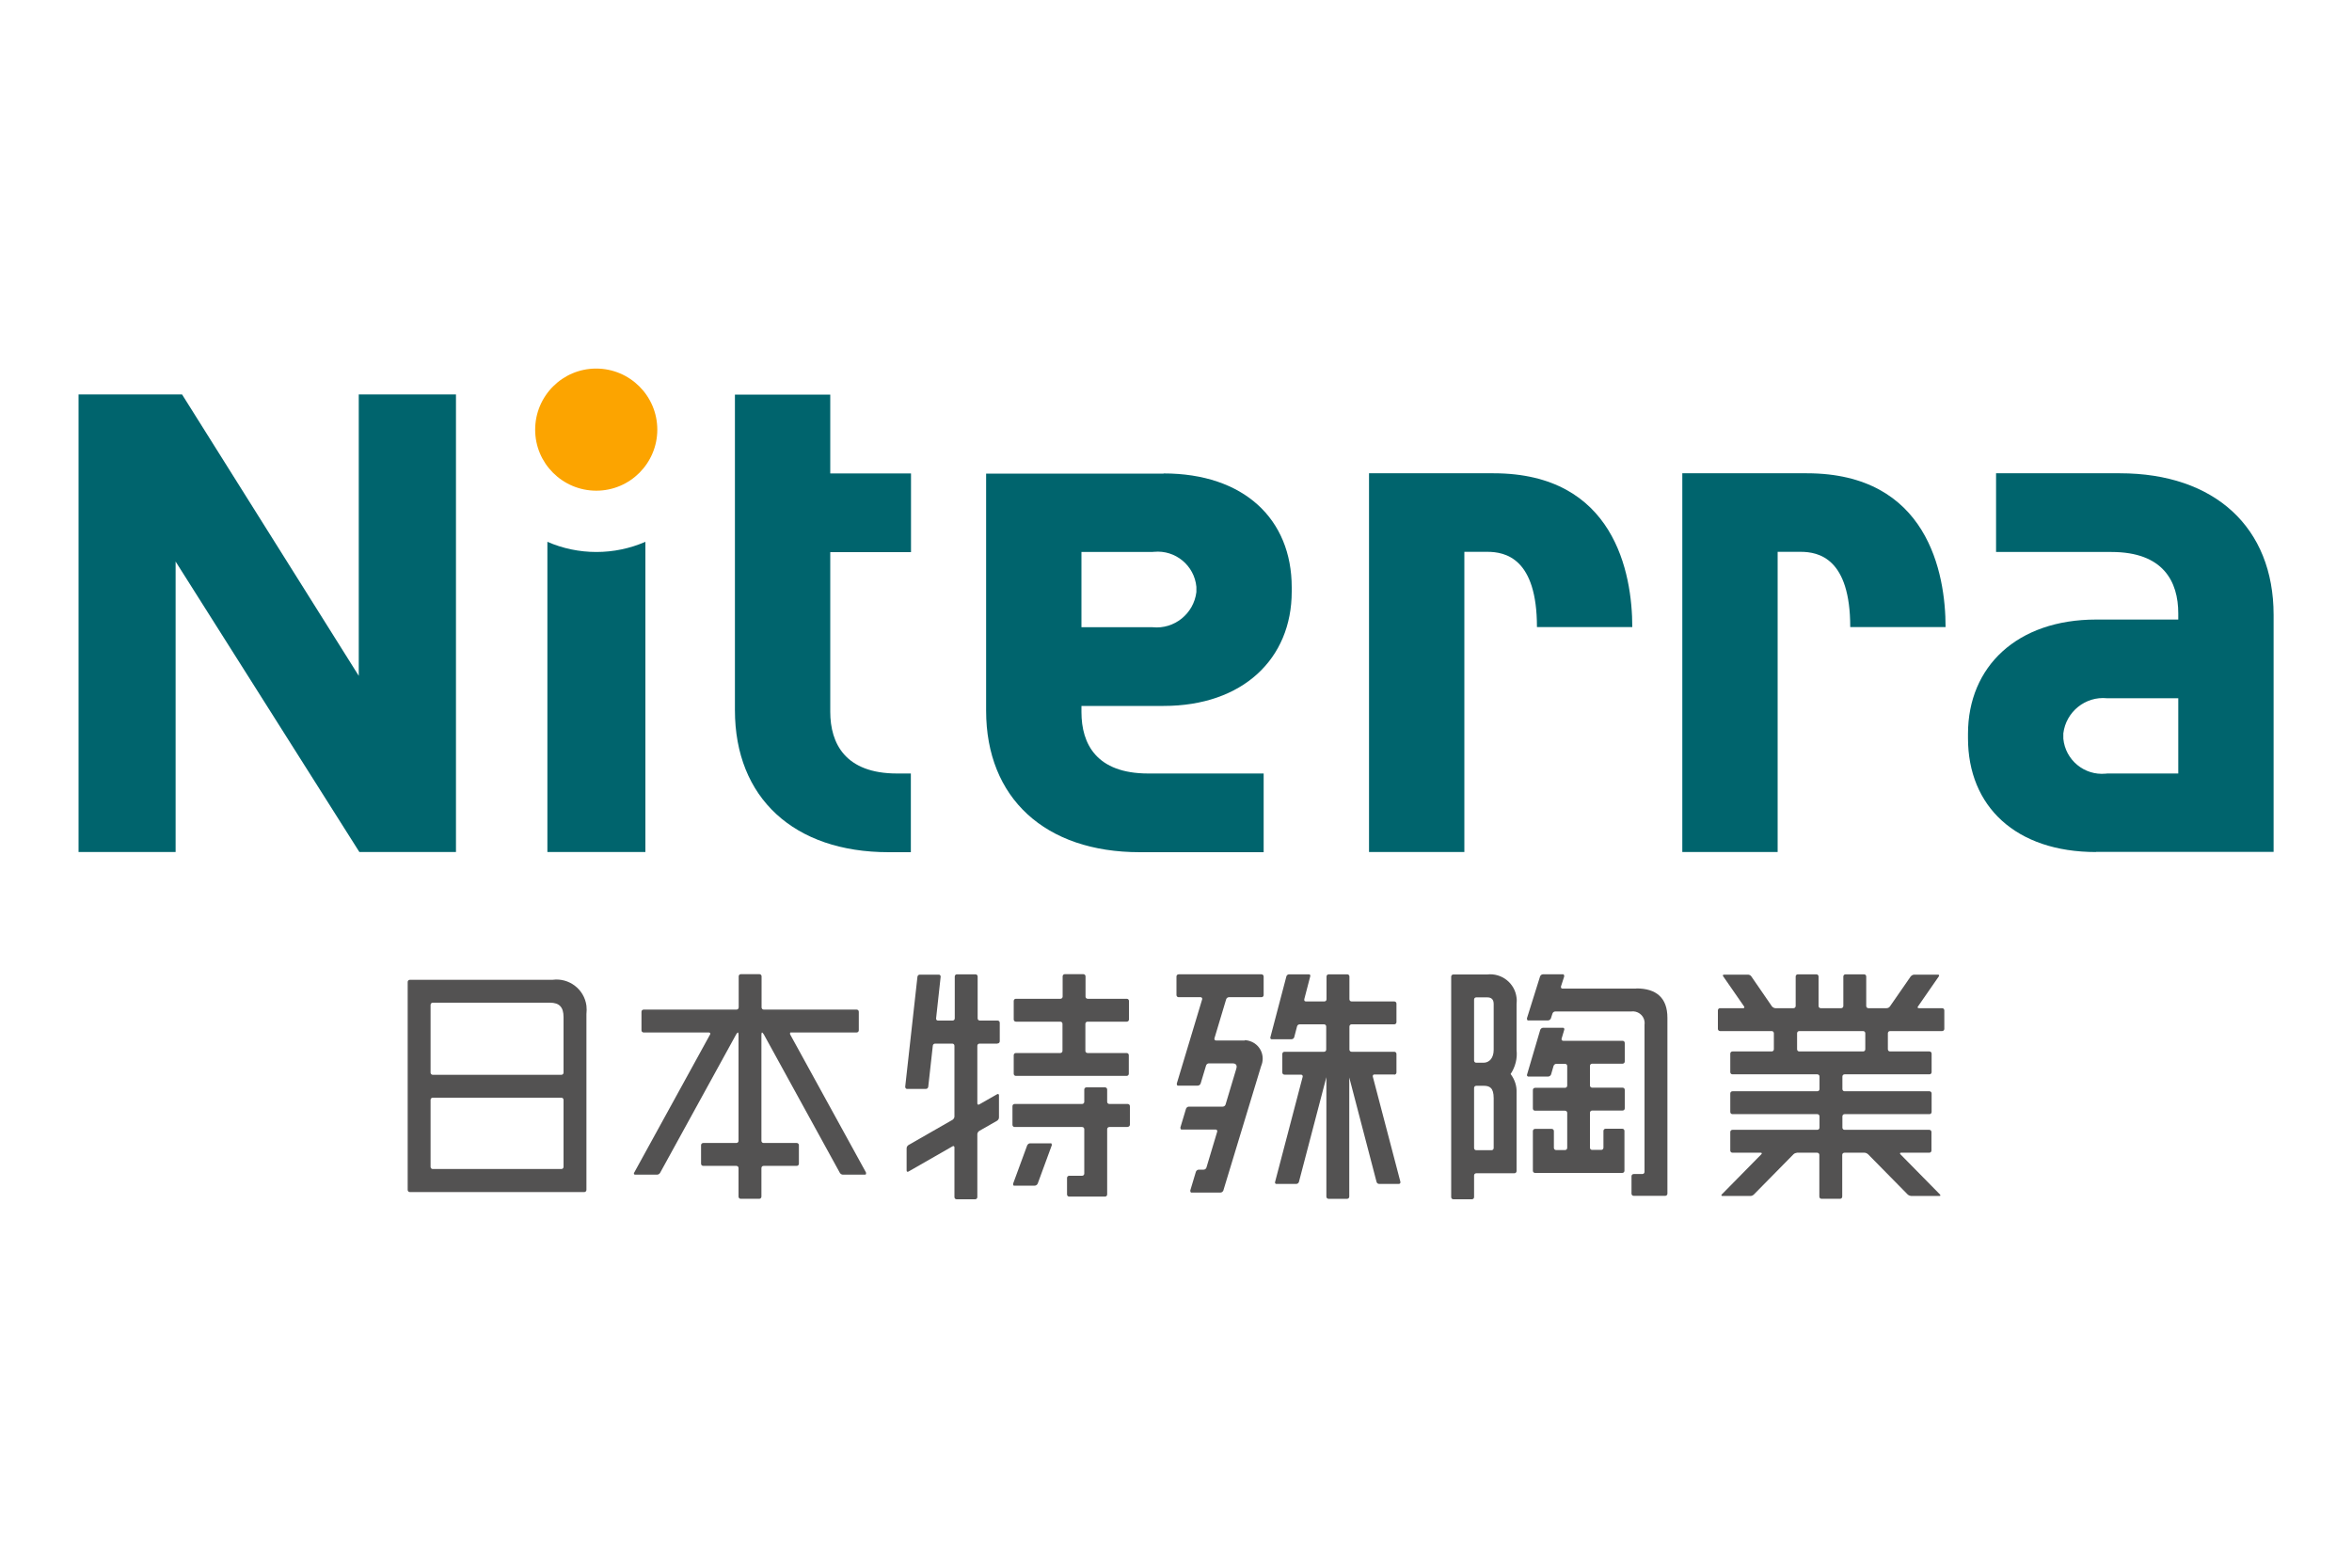 <?xml version="1.0" encoding="UTF-8"?>
<svg id="_レイヤー_1" data-name="レイヤー 1" xmlns="http://www.w3.org/2000/svg" xmlns:xlink="http://www.w3.org/1999/xlink" viewBox="0 0 150 100">
  <defs>
    <style>
      .cls-1 {
        clip-path: url(#clippath);
      }

      .cls-2 {
        fill: none;
      }

      .cls-2, .cls-3, .cls-4, .cls-5 {
        stroke-width: 0px;
      }

      .cls-6 {
        clip-path: url(#clippath-1);
      }

      .cls-3 {
        fill: #535252;
      }

      .cls-4 {
        fill: #fca400;
      }

      .cls-5 {
        fill: #00646d;
      }
    </style>
    <clipPath id="clippath">
      <rect class="cls-2" x="5" y="23.5" width="140" height="52.99"/>
    </clipPath>
    <clipPath id="clippath-1">
      <rect class="cls-2" x="5" y="23.5" width="140" height="52.99"/>
    </clipPath>
  </defs>
  <g id="_グループ_103336" data-name="グループ 103336">
    <g id="_グループ_103333" data-name="グループ 103333">
      <g class="cls-1">
        <g id="_グループ_103332" data-name="グループ 103332">
          <path id="_パス_1538" data-name="パス 1538" class="cls-5" d="m38.03,35.21c-1.07,0-2.14-.22-3.12-.65v19.79h6.25v-19.79c-.98.43-2.05.65-3.12.65"/>
          <path id="_パス_1539" data-name="パス 1539" class="cls-4" d="m41.92,27.4c0,2.15-1.74,3.9-3.89,3.9-2.15,0-3.9-1.74-3.9-3.89,0-2.15,1.74-3.9,3.89-3.9,0,0,0,0,0,0,2.15,0,3.9,1.74,3.9,3.9"/>
          <path id="_パス_1540" data-name="パス 1540" class="cls-5" d="m74.21,30.2c5.12,0,8.17,2.91,8.17,7.26v.28c0,4.29-3.13,7.29-8.17,7.29h-5.24v.39c0,2.04.96,3.92,4.26,3.92h7.36v5.02h-7.9c-6.04,0-9.8-3.45-9.8-9.03v-15.12h11.32Zm-.7,9.81c1.38.14,2.62-.86,2.79-2.24v-.34c-.13-1.36-1.34-2.36-2.7-2.23-.03,0-.06,0-.09.01h-4.54v4.8h4.54Z"/>
          <path id="_パス_1541" data-name="パス 1541" class="cls-5" d="m133.68,54.35c-5.12,0-8.17-2.91-8.17-7.26v-.28c0-4.29,3.13-7.29,8.17-7.29h5.24v-.39c0-2.04-.96-3.92-4.26-3.92h-7.36v-5.02h7.9c6.04,0,9.8,3.45,9.8,9.03v15.12h-11.32Zm.7-9.81c-1.38-.14-2.62.86-2.79,2.24v.34c.13,1.36,1.34,2.36,2.7,2.23.03,0,.06,0,.09-.01h4.54v-4.8h-4.54Z"/>
          <path id="_パス_1542" data-name="パス 1542" class="cls-5" d="m58.1,35.21v-5.01h-5.15v-5.03h-6.08v20.13c0,5.59,3.76,9.06,9.8,9.06h1.42v-5.02h-.88c-3.3,0-4.26-1.91-4.26-3.94v-10.18h5.15Z"/>
          <path id="_パス_1543" data-name="パス 1543" class="cls-5" d="m5,25.16h6.61l11.27,17.95v-17.95h6.2v29.19h-6.16l-11.72-18.53v18.53h-6.19v-29.19Z"/>
          <path id="_パス_1544" data-name="パス 1544" class="cls-5" d="m93.39,54.35h-6.08v-24.16h7.94c7.7,0,8.85,6.36,8.85,9.81h-6.08c0-4.38-2-4.8-3.17-4.8h-1.46v19.14Z"/>
          <path id="_パス_1545" data-name="パス 1545" class="cls-5" d="m113.37,54.35h-6.08v-24.16h7.94c7.7,0,8.85,6.36,8.85,9.81h-6.08c0-4.38-2-4.8-3.17-4.8h-1.46v19.14Z"/>
        </g>
      </g>
    </g>
    <g id="_グループ_103335" data-name="グループ 103335">
      <g class="cls-6">
        <g id="_グループ_103334" data-name="グループ 103334">
          <path id="_パス_1546" data-name="パス 1546" class="cls-3" d="m37.4,64.68v11.22c0,.08-.06.14-.14.14h-11.12c-.08,0-.14-.06-.14-.14v-13.26c0-.08.06-.14.14-.14h9.1c1.05-.14,2.02.6,2.16,1.65.02.17.02.35,0,.53m-2.34-.72h-7.46c-.08,0-.14.06-.14.14v4.32c0,.08.06.14.14.14h8.2c.08,0,.14-.06.14-.14v-3.54c0-.63-.26-.92-.87-.92m.73,10.61c.08,0,.14-.06.14-.14v-4.27c0-.08-.06-.14-.14-.14h-8.2c-.08,0-.14.06-.14.14v4.27c0,.08.06.14.14.14h8.2Z"/>
          <path id="_パス_1547" data-name="パス 1547" class="cls-3" d="m55.24,74.81l-4.85-8.83s-.02-.08.01-.11c.02-.01.04-.02.06-.01h4.17c.08,0,.14-.06.14-.14v-1.18c0-.08-.06-.14-.14-.14h-5.92c-.08,0-.14-.06-.14-.14v-1.98c0-.08-.06-.14-.14-.14h-1.18c-.08,0-.14.06-.14.14v1.98c0,.08-.06.14-.14.14h-5.92c-.08,0-.14.06-.14.14v1.18c0,.08.06.14.14.14h4.17s.08.02.08.06c0,.02,0,.04-.01.06l-4.85,8.83c-.04.07,0,.12.07.12h1.39c.08,0,.16-.05.2-.12l4.85-8.83c.04-.07.09-.12.11-.12s.04.06.04.14v6.77c0,.08-.06.14-.14.14h-2.11c-.08,0-.14.06-.14.14h0v1.18c0,.08.06.14.14.14h2.11c.08,0,.14.06.14.14v1.82c0,.08.06.14.14.14h1.18c.08,0,.14-.06.14-.14h0v-1.82c0-.08.06-.14.14-.14h2.11c.08,0,.14-.06.14-.14v-1.18c0-.08-.06-.14-.14-.14h-2.11c-.08,0-.14-.06-.14-.14v-6.77c0-.08.02-.14.04-.14s.07.06.11.12l4.85,8.83c.04.07.12.12.2.12h1.39c.08,0,.11-.05.07-.12"/>
          <path id="_パス_1548" data-name="パス 1548" class="cls-3" d="m71.92,71.88c.08,0,.14-.06.14-.14v-1.18c0-.08-.06-.14-.14-.14h-1.17c-.08,0-.14-.06-.14-.14v-.78c0-.08-.06-.14-.14-.14h-1.18c-.08,0-.14.06-.14.14v.78c0,.08-.06.14-.14.14h-4.3c-.08,0-.14.06-.14.14h0v1.19c0,.08.06.14.14.14h4.3c.08,0,.14.06.14.14v2.83c0,.08-.06.14-.14.14h-.82c-.08,0-.14.06-.14.14v1.05c0,.08.06.14.14.14h2.28c.08,0,.14-.06.14-.14v-4.16c0-.08.06-.14.14-.14h1.17Z"/>
          <path id="_パス_1549" data-name="パス 1549" class="cls-3" d="m65.7,72.93c-.08,0-.15.05-.19.13l-.9,2.45s0,.1.04.12c.01,0,.03.01.05,0h1.29c.08,0,.15-.05.19-.13l.9-2.45s0-.1-.04-.12c-.01,0-.03-.01-.05,0h-1.29Z"/>
          <path id="_パス_1550" data-name="パス 1550" class="cls-3" d="m63.62,66.56c.08,0,.14-.06.14-.14v-1.18c0-.08-.06-.14-.14-.14h-1.13c-.08,0-.14-.06-.14-.14v-2.67c0-.08-.06-.14-.14-.14h-1.18c-.08,0-.14.06-.14.14v2.67c0,.08-.06.14-.14.14h-.93c-.07,0-.12-.05-.12-.12,0,0,0-.01,0-.02l.29-2.65c.01-.07-.04-.13-.1-.14,0,0-.02,0-.03,0h-1.2c-.08,0-.14.06-.15.14l-.78,7.01c0,.07.04.13.1.14,0,0,.01,0,.02,0h1.2c.08,0,.14-.06.15-.14l.29-2.61c0-.08.07-.14.15-.14h1.09c.08,0,.14.06.14.14v4.51c0,.08-.05.16-.12.21l-2.81,1.61c-.07.05-.12.12-.12.21v1.41c0,.08.05.11.12.07l2.81-1.61c.07-.04.12,0,.12.07v3.17c0,.08.06.14.14.14h1.18c.08,0,.14-.06.14-.14v-4.01c0-.08.05-.16.12-.21l1.14-.65c.07-.05.12-.12.12-.21v-1.41c0-.08-.05-.11-.12-.07l-1.14.65c-.07.04-.12,0-.12-.07v-3.67c0-.08.06-.14.14-.14h1.14Z"/>
          <path id="_パス_1551" data-name="パス 1551" class="cls-3" d="m71.86,65.17c.08,0,.14-.06.14-.14v-1.18c0-.08-.06-.14-.14-.14h-2.49c-.08,0-.14-.06-.14-.14v-1.29c0-.08-.06-.14-.14-.14h-1.18c-.08,0-.14.06-.14.14v1.29c0,.08-.06.14-.14.14h-2.84c-.08,0-.14.06-.14.14h0v1.18c0,.08.06.14.14.14h2.83c.08,0,.14.06.14.14v1.72c0,.08-.06.14-.14.14h-2.83c-.08,0-.14.06-.14.14v1.18c0,.08.06.14.14.14h7.06c.08,0,.14-.06.14-.14v-1.18c0-.08-.06-.14-.14-.14h-2.49c-.08,0-.14-.06-.14-.14v-1.72c0-.08.06-.14.14-.14h2.49Z"/>
          <path id="_パス_1552" data-name="パス 1552" class="cls-3" d="m79.39,66.37h-1.84c-.05,0-.1-.04-.1-.09,0-.01,0-.03,0-.04l.75-2.5c.03-.08.1-.13.18-.13h2.07c.08,0,.14-.06.14-.14v-1.18c0-.08-.06-.14-.14-.14h-5.28c-.08,0-.14.06-.14.14v1.18c0,.08.06.14.14.14h1.4c.05,0,.1.04.1.09,0,.01,0,.03,0,.04l-1.62,5.38s0,.11.05.13c.01,0,.03,0,.04,0h1.25c.08,0,.15-.06.18-.13l.35-1.16c.03-.08.1-.13.18-.13h1.52c.14,0,.32.07.22.36l-.68,2.27c-.03.08-.1.13-.18.13h-2.16c-.08,0-.15.06-.18.13l-.36,1.2s0,.11.05.13c.01,0,.03,0,.04,0h2.16c.05,0,.1.04.1.09,0,.01,0,.03,0,.04l-.69,2.3c-.03.08-.1.13-.18.13h-.31c-.08,0-.15.06-.18.13l-.36,1.2s0,.11.05.13c.01,0,.03,0,.04,0h1.84c.08,0,.15-.06.18-.13l2.41-7.94c.26-.6-.01-1.29-.61-1.55-.14-.06-.3-.1-.45-.1"/>
          <path id="_パス_1553" data-name="パス 1553" class="cls-3" d="m88.92,68.55c.08,0,.14-.06.14-.14v-1.18c0-.08-.06-.14-.14-.14h-2.72c-.08,0-.14-.06-.14-.14v-1.47c0-.08.06-.14.14-.14h2.72c.08,0,.14-.06.14-.14v-1.18c0-.08-.06-.14-.14-.14h-2.72c-.08,0-.14-.06-.14-.14v-1.45c0-.08-.06-.14-.14-.14h-1.18c-.08,0-.14.06-.14.14v1.45c0,.08-.06.14-.14.14h-1.17c-.06,0-.11-.03-.11-.09,0-.02,0-.03,0-.05l.38-1.46c.02-.05,0-.11-.06-.13-.01,0-.03,0-.05,0h-1.24c-.08,0-.15.06-.17.13l-1.02,3.88c-.02.05,0,.11.06.13.01,0,.03,0,.05,0h1.24c.08,0,.15-.06.17-.13l.18-.69c.02-.08.09-.13.17-.13h1.55c.08,0,.14.06.14.14v1.47c0,.08-.06.14-.14.14h-2.52c-.08,0-.14.06-.14.14v1.18c0,.08.06.14.14.14h1.05c.06,0,.11.04.11.1,0,.01,0,.02,0,.03l-1.76,6.71c-.02.05,0,.11.06.13.01,0,.03,0,.05,0h1.24c.08,0,.15-.06.17-.13l1.75-6.68v7.62c0,.08.06.14.14.14h1.18c.08,0,.14-.06.14-.14v-7.6l1.74,6.66c.02.08.09.13.17.13h1.24c.06,0,.11-.03.11-.09,0-.02,0-.03,0-.05l-1.76-6.71c-.01-.06.02-.12.08-.13,0,0,.02,0,.03,0h1.25Z"/>
          <path id="_パス_1554" data-name="パス 1554" class="cls-3" d="m96.72,64.06v2.92c.06.54-.08,1.08-.38,1.53.26.34.4.76.38,1.18v5.01c0,.08-.06.14-.14.14h-2.43c-.08,0-.14.06-.14.14v1.38c0,.08-.06.14-.14.14h-1.18c-.08,0-.14-.06-.14-.14v-14.06c0-.08.06-.14.14-.14h2.15c.93-.11,1.78.56,1.88,1.49.02.13.01.27,0,.4m-1.46,2.92v-2.92c0-.32-.16-.43-.42-.43h-.69c-.08,0-.14.06-.14.14v3.89c0,.08.06.14.14.14h.46c.37,0,.65-.3.65-.82m-.65,2.29h-.46c-.08,0-.14.06-.14.14v3.83c0,.08.06.14.14.14h.97c.08,0,.14-.06.14-.14v-3.18c0-.67-.26-.79-.65-.79"/>
          <path id="_パス_1555" data-name="パス 1555" class="cls-3" d="m104.36,63.06h-4.71c-.05,0-.1-.03-.1-.09,0-.01,0-.03,0-.04l.21-.65s0-.1-.05-.13c-.01,0-.03,0-.05,0h-1.26c-.08,0-.15.06-.18.13l-.84,2.68s0,.1.05.13c.01,0,.03,0,.04,0h1.26c.08,0,.15-.06.18-.13l.1-.31c.03-.08.1-.13.18-.13h4.83c.41-.06.8.22.86.63.01.07.01.15,0,.22v9.38c0,.08-.06.14-.14.14h-.55c-.08,0-.14.06-.14.14v1.11c0,.08.06.14.14.14h2.01c.08,0,.14-.06.14-.14v-11.22c0-1.26-.7-1.87-1.98-1.87"/>
          <path id="_パス_1556" data-name="パス 1556" class="cls-3" d="m103.6,72.14c0-.08-.06-.14-.14-.14h-1.06c-.08,0-.14.06-.14.14v1.07c0,.08-.06.14-.14.14h-.58c-.08,0-.14-.06-.14-.14v-2.23c0-.08.06-.14.14-.14h1.94c.08,0,.14-.06.14-.14v-1.18c0-.08-.06-.14-.14-.14h-1.94c-.08,0-.14-.06-.14-.14v-1.25c0-.08.06-.14.14-.14h1.94c.08,0,.14-.06.14-.14v-1.18c0-.08-.06-.14-.14-.14h-3.79c-.05,0-.1-.04-.1-.09,0-.01,0-.03,0-.04l.17-.57c.02-.05,0-.11-.06-.13-.01,0-.03,0-.04,0h-1.25c-.08,0-.15.06-.18.13l-.84,2.85c-.02.05,0,.11.06.13.01,0,.03,0,.04,0h1.25c.08,0,.15-.06.18-.13l.16-.55c.03-.08.1-.13.18-.13h.55c.08,0,.14.06.14.14v1.25c0,.08-.06.14-.14.14h-1.91c-.08,0-.14.06-.14.14v1.18c0,.08.06.14.14.14h1.91c.08,0,.14.06.14.14v2.23c0,.08-.06.14-.14.14h-.57c-.08,0-.14-.06-.14-.14v-1.07c0-.08-.06-.14-.14-.14h-1.06c-.08,0-.14.06-.14.14v2.53c0,.08.06.14.14.14h5.56c.08,0,.14-.06.14-.14v-2.53Z"/>
          <path id="_パス_1557" data-name="パス 1557" class="cls-3" d="m123.86,65.77c.08,0,.14-.06.14-.14v-1.18c0-.08-.06-.14-.14-.14h-1.48c-.08,0-.11-.05-.06-.11l1.33-1.92c.04-.06.02-.11-.06-.11h-1.51c-.08,0-.16.05-.22.11l-1.33,1.92c-.05.07-.13.11-.22.11h-1.15c-.08,0-.14-.06-.14-.14v-1.88c0-.08-.06-.14-.14-.14h-1.18c-.08,0-.14.06-.14.14v1.88c0,.08-.06.14-.14.14h-1.3c-.08,0-.14-.06-.14-.14v-1.88c0-.08-.06-.14-.14-.14h-1.18c-.08,0-.14.06-.14.14v1.88c0,.08-.06.14-.14.14h-1.15c-.08,0-.16-.05-.22-.11l-1.32-1.92c-.05-.07-.13-.11-.22-.11h-1.51c-.08,0-.11.05-.06.11l1.33,1.92c.04.06.02.11-.06.11h-1.47c-.08,0-.14.06-.14.14v1.18c0,.08.06.14.14.14h3.29c.08,0,.14.06.14.14v1.02c0,.08-.06.14-.14.14h-2.5c-.08,0-.14.06-.14.14v1.18c0,.08.06.14.14.14h5.41c.08,0,.14.06.14.14v.8c0,.08-.06.14-.14.14h-5.41c-.08,0-.14.06-.14.14v1.18c0,.08.06.14.14.14h5.41c.08,0,.14.06.14.14v.72c0,.08-.06.14-.14.14h-5.41c-.08,0-.14.06-.14.14v1.18c0,.08.06.14.14.14h1.8c.08,0,.09.05.04.1l-2.52,2.56c-.05.05-.03.1.04.1h1.78c.09,0,.17-.04.23-.1l2.52-2.56c.06-.06.15-.09.23-.1h1.28c.08,0,.14.06.14.14v2.66c0,.08.06.14.14.14h1.18c.08,0,.14-.06.14-.14v-2.66c0-.08.06-.14.14-.14h1.27c.09,0,.17.04.24.1l2.52,2.56c.06.06.15.09.24.1h1.78c.08,0,.09-.04.04-.1l-2.52-2.56c-.05-.05-.03-.1.04-.1h1.8c.08,0,.14-.06.14-.14v-1.18c0-.08-.06-.14-.14-.14h-5.4c-.08,0-.14-.06-.14-.14v-.72c0-.08.06-.14.14-.14h5.41c.08,0,.14-.06.14-.14v-1.18c0-.08-.06-.14-.14-.14h-5.41c-.08,0-.14-.06-.14-.14v-.8c0-.08.06-.14.14-.14h5.41c.08,0,.14-.06.14-.14v-1.18c0-.08-.06-.14-.14-.14h-2.51c-.08,0-.14-.06-.14-.14v-1.02c0-.08.06-.14.14-.14h3.3Zm-4.9,1.16c0,.08-.06.14-.14.14h-4.07c-.08,0-.14-.06-.14-.14v-1.02c0-.08.06-.14.14-.14h4.07c.08,0,.14.06.14.14v1.02Z"/>
        </g>
      </g>
    </g>
  </g>
</svg>